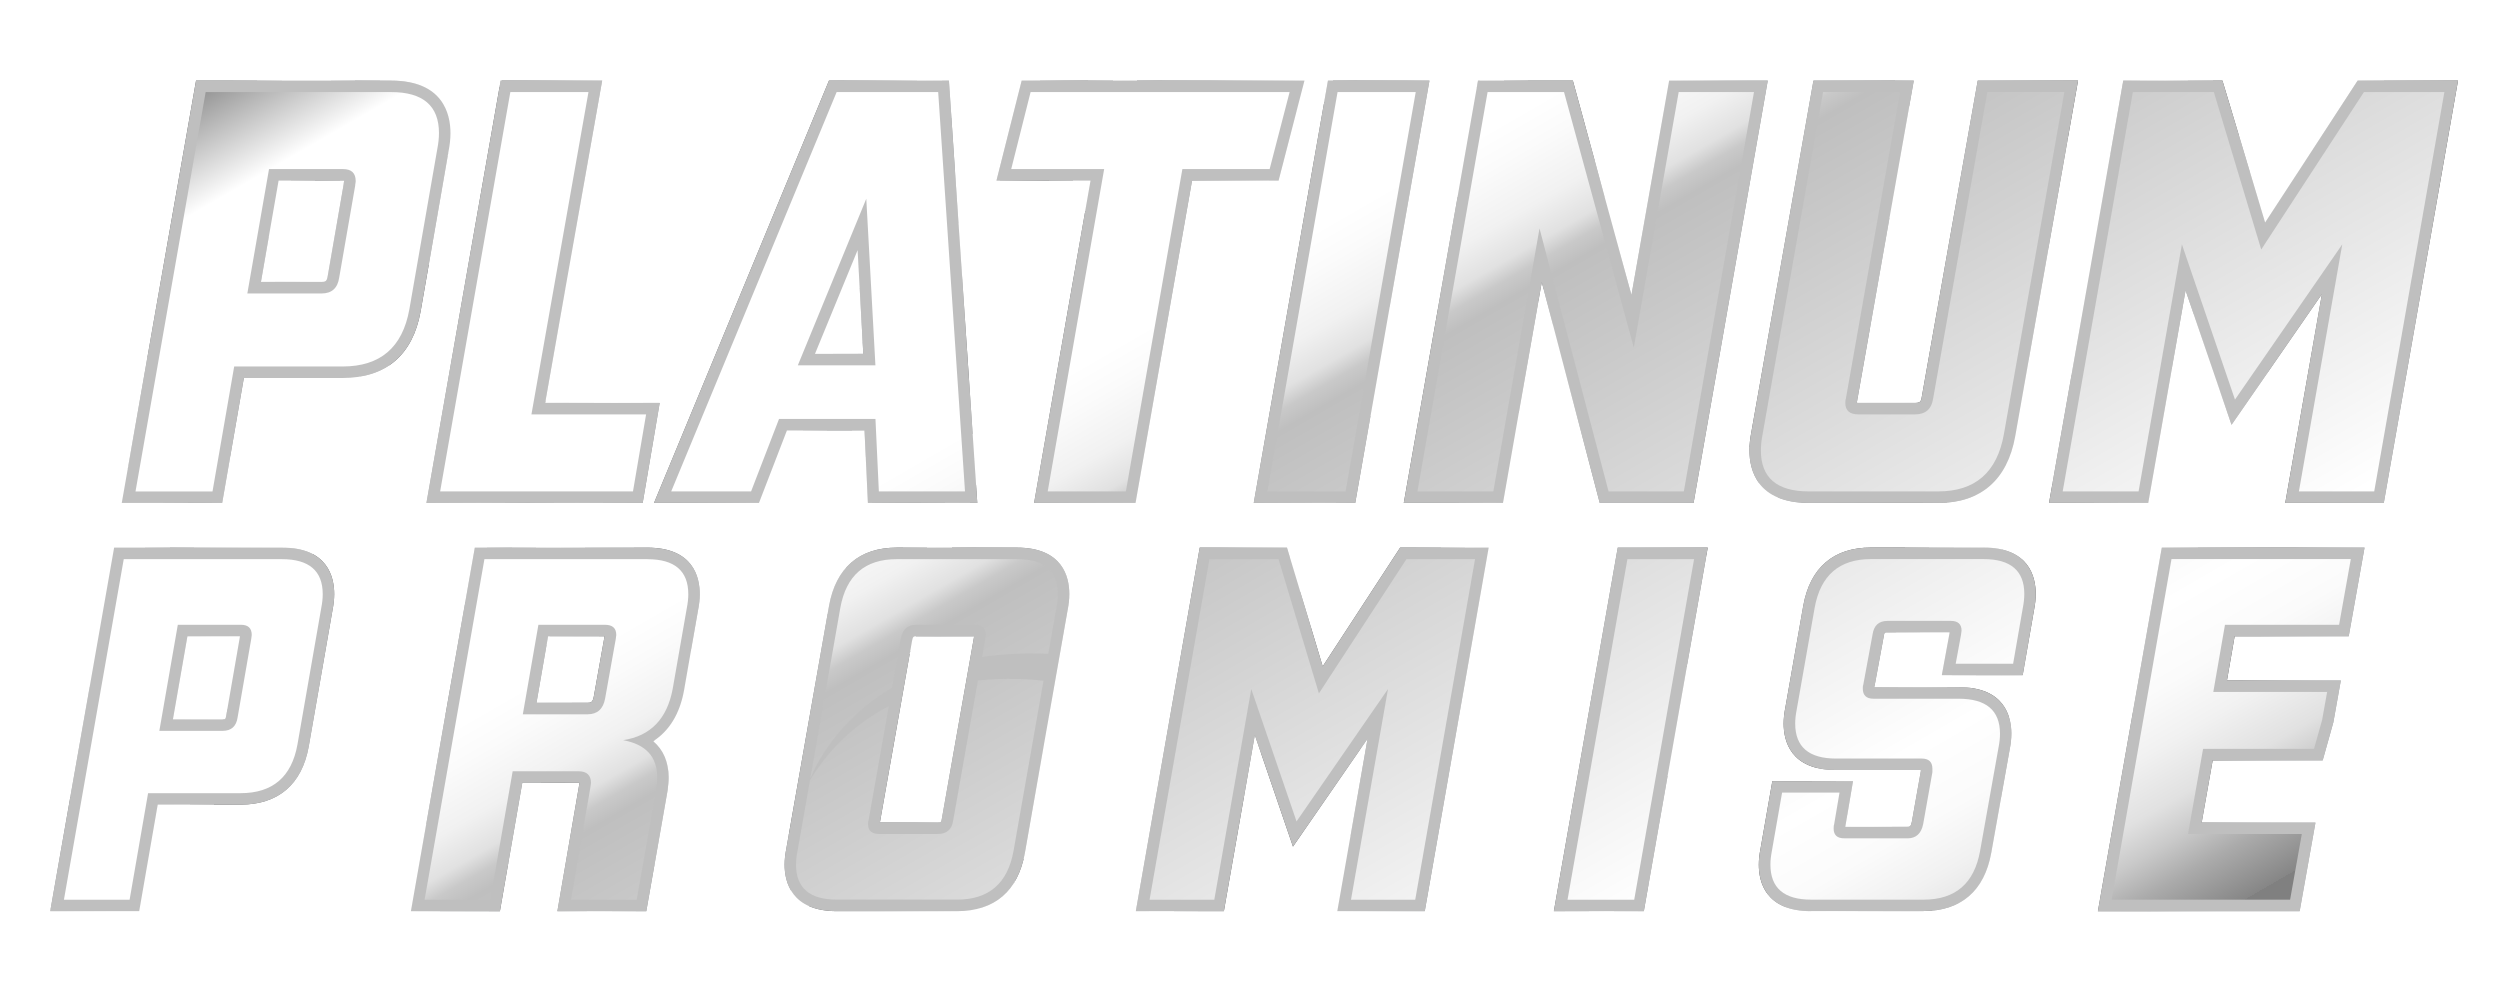 <?xml version="1.0" encoding="UTF-8"?>
<svg xmlns="http://www.w3.org/2000/svg" xmlns:xlink="http://www.w3.org/1999/xlink" viewBox="0 0 602.2 236.89">
  <defs>
    <style>
      .cls-1 {
        fill: url(#New_Gradient_Swatch_copy_2);
      }

      .cls-2 {
        isolation: isolate;
      }

      .cls-3 {
        filter: url(#drop-shadow-1);
      }

      .cls-4 {
        fill: #bfbfbf;
        mix-blend-mode: multiply;
      }

      .cls-5 {
        fill: url(#linear-gradient);
      }
    </style>
    <filter id="drop-shadow-1" filterUnits="userSpaceOnUse">
      <feOffset dx="1" dy="1"/>
      <feGaussianBlur result="blur" stdDeviation="1"/>
      <feFlood flood-color="#231f20" flood-opacity=".5"/>
      <feComposite in2="blur" operator="in"/>
      <feComposite in="SourceGraphic"/>
    </filter>
    <linearGradient id="linear-gradient" x1="44.17" y1="16.33" x2="552.61" y2="218.42" gradientUnits="userSpaceOnUse">
      <stop offset=".02" stop-color="#58595b"/>
      <stop offset=".02" stop-color="#616264"/>
      <stop offset=".03" stop-color="#7b7c7e"/>
      <stop offset=".03" stop-color="#a6a7a8"/>
      <stop offset=".04" stop-color="#e1e1e1"/>
      <stop offset=".04" stop-color="#fff"/>
      <stop offset=".06" stop-color="#fff"/>
      <stop offset=".06" stop-color="#f5f5f5"/>
      <stop offset=".06" stop-color="#dbdbdc"/>
      <stop offset=".07" stop-color="#b0b1b3"/>
      <stop offset=".07" stop-color="#808184"/>
      <stop offset=".08" stop-color="#a1a2a4"/>
      <stop offset=".08" stop-color="#c3c3c5"/>
      <stop offset=".09" stop-color="#ddddde"/>
      <stop offset=".1" stop-color="#f0f0f0"/>
      <stop offset=".11" stop-color="#fbfbfb"/>
      <stop offset=".12" stop-color="#fff"/>
      <stop offset=".12" stop-color="#f5f5f5"/>
      <stop offset=".12" stop-color="#dbdbdb"/>
      <stop offset=".13" stop-color="#b0b0b1"/>
      <stop offset=".13" stop-color="#757678"/>
      <stop offset=".13" stop-color="#58595b"/>
      <stop offset=".14" stop-color="#616264"/>
      <stop offset=".15" stop-color="#7b7c7e"/>
      <stop offset=".16" stop-color="#a6a7a8"/>
      <stop offset=".18" stop-color="#e1e1e1"/>
      <stop offset=".19" stop-color="#fff"/>
      <stop offset=".19" stop-color="#f5f5f5"/>
      <stop offset=".2" stop-color="#dbdbdc"/>
      <stop offset=".2" stop-color="#b0b1b3"/>
      <stop offset=".21" stop-color="#808184"/>
      <stop offset=".21" stop-color="#a1a2a4"/>
      <stop offset=".22" stop-color="#c3c3c5"/>
      <stop offset=".22" stop-color="#ddddde"/>
      <stop offset=".22" stop-color="#f0f0f0"/>
      <stop offset=".23" stop-color="#fbfbfb"/>
      <stop offset=".23" stop-color="#fff"/>
      <stop offset=".23" stop-color="#f5f5f5"/>
      <stop offset=".24" stop-color="#dbdcdc"/>
      <stop offset=".24" stop-color="#b0b2b4"/>
      <stop offset=".25" stop-color="#96999b"/>
      <stop offset=".25" stop-color="#939698"/>
      <stop offset=".26" stop-color="#8b8e90"/>
      <stop offset=".26" stop-color="#7d7f81"/>
      <stop offset=".26" stop-color="#6a6b6d"/>
      <stop offset=".27" stop-color="#58595b"/>
      <stop offset=".27" stop-color="#616264"/>
      <stop offset=".28" stop-color="#7b7c7e"/>
      <stop offset=".29" stop-color="#a6a7a8"/>
      <stop offset=".3" stop-color="#e1e1e1"/>
      <stop offset=".3" stop-color="#fff"/>
      <stop offset=".31" stop-color="#f5f5f5"/>
      <stop offset=".31" stop-color="#dbdcdc"/>
      <stop offset=".32" stop-color="#b0b2b4"/>
      <stop offset=".32" stop-color="#96999b"/>
      <stop offset=".33" stop-color="#989b9d"/>
      <stop offset=".33" stop-color="#a0a3a5"/>
      <stop offset=".33" stop-color="#afb1b3"/>
      <stop offset=".33" stop-color="#c3c5c6"/>
      <stop offset=".34" stop-color="#dddedf"/>
      <stop offset=".34" stop-color="#fdfdfd"/>
      <stop offset=".34" stop-color="#fff"/>
      <stop offset=".34" stop-color="#f5f5f5"/>
      <stop offset=".35" stop-color="#dbdbdb"/>
      <stop offset=".35" stop-color="#b0b0b1"/>
      <stop offset=".36" stop-color="#757678"/>
      <stop offset=".37" stop-color="#58595b"/>
      <stop offset=".37" stop-color="#616264"/>
      <stop offset=".37" stop-color="#7b7c7e"/>
      <stop offset=".38" stop-color="#a6a7a8"/>
      <stop offset=".38" stop-color="#e1e1e1"/>
      <stop offset=".38" stop-color="#fff"/>
      <stop offset=".39" stop-color="#f5f5f5"/>
      <stop offset=".39" stop-color="#dbdbdb"/>
      <stop offset=".39" stop-color="#b0b0b1"/>
      <stop offset=".39" stop-color="#757678"/>
      <stop offset=".4" stop-color="#58595b"/>
      <stop offset=".4" stop-color="#616264"/>
      <stop offset=".42" stop-color="#7b7c7e"/>
      <stop offset=".43" stop-color="#a6a7a8"/>
      <stop offset=".45" stop-color="#e1e1e1"/>
      <stop offset=".46" stop-color="#fff"/>
      <stop offset=".46" stop-color="#f5f5f5"/>
      <stop offset=".47" stop-color="#dbdbdb"/>
      <stop offset=".47" stop-color="#b0b0b1"/>
      <stop offset=".47" stop-color="#757678"/>
      <stop offset=".48" stop-color="#58595b"/>
      <stop offset=".48" stop-color="#616264"/>
      <stop offset=".5" stop-color="#7b7c7e"/>
      <stop offset=".51" stop-color="#a6a7a8"/>
      <stop offset=".53" stop-color="#e1e1e1"/>
      <stop offset=".53" stop-color="#fff"/>
      <stop offset=".54" stop-color="#f5f5f5"/>
      <stop offset=".54" stop-color="#dbdbdb"/>
      <stop offset=".54" stop-color="#b0b0b1"/>
      <stop offset=".55" stop-color="#757678"/>
      <stop offset=".55" stop-color="#58595b"/>
      <stop offset=".58" stop-color="#58595b"/>
      <stop offset=".58" stop-color="#616264"/>
      <stop offset=".59" stop-color="#7b7c7e"/>
      <stop offset=".59" stop-color="#a6a7a8"/>
      <stop offset=".6" stop-color="#e1e1e1"/>
      <stop offset=".6" stop-color="#fff"/>
      <stop offset=".61" stop-color="#f5f5f5"/>
      <stop offset=".62" stop-color="#dbdcdc"/>
      <stop offset=".63" stop-color="#b0b2b4"/>
      <stop offset=".64" stop-color="#96999b"/>
      <stop offset=".66" stop-color="#939698"/>
      <stop offset=".67" stop-color="#8b8e90"/>
      <stop offset=".68" stop-color="#7d7f81"/>
      <stop offset=".69" stop-color="#6a6b6d"/>
      <stop offset=".7" stop-color="#58595b"/>
      <stop offset=".7" stop-color="#616264"/>
      <stop offset=".7" stop-color="#7b7c7e"/>
      <stop offset=".71" stop-color="#a6a7a8"/>
      <stop offset=".71" stop-color="#e1e1e1"/>
      <stop offset=".72" stop-color="#fff"/>
      <stop offset=".72" stop-color="#ddddde"/>
      <stop offset=".72" stop-color="#bbbcbd"/>
      <stop offset=".73" stop-color="#a1a2a4"/>
      <stop offset=".73" stop-color="#8e8f92"/>
      <stop offset=".74" stop-color="#838487"/>
      <stop offset=".74" stop-color="#808184"/>
      <stop offset=".75" stop-color="#6c6d6f"/>
      <stop offset=".76" stop-color="#5a5b5c"/>
      <stop offset=".77" stop-color="#505051"/>
      <stop offset=".78" stop-color="#4d4d4e"/>
      <stop offset=".78" stop-color="#787879"/>
      <stop offset=".79" stop-color="#a1a1a1"/>
      <stop offset=".79" stop-color="#c3c3c3"/>
      <stop offset=".8" stop-color="#ddd"/>
      <stop offset=".8" stop-color="#f0f0f0"/>
      <stop offset=".81" stop-color="#fbfbfb"/>
      <stop offset=".81" stop-color="#fff"/>
      <stop offset=".82" stop-color="#d3d3d3"/>
      <stop offset=".82" stop-color="#aaaaab"/>
      <stop offset=".83" stop-color="#888889"/>
      <stop offset=".83" stop-color="#6e6e6f"/>
      <stop offset=".83" stop-color="#5b5b5c"/>
      <stop offset=".84" stop-color="#505051"/>
      <stop offset=".84" stop-color="#4d4d4e"/>
      <stop offset=".85" stop-color="#787879"/>
      <stop offset=".85" stop-color="#a1a1a1"/>
      <stop offset=".86" stop-color="#c3c3c3"/>
      <stop offset=".86" stop-color="#ddd"/>
      <stop offset=".87" stop-color="#f0f0f0"/>
      <stop offset=".88" stop-color="#fbfbfb"/>
      <stop offset=".88" stop-color="#fff"/>
      <stop offset=".89" stop-color="#d3d3d3"/>
      <stop offset=".9" stop-color="#aaaaab"/>
      <stop offset=".9" stop-color="#888889"/>
      <stop offset=".91" stop-color="#6e6e6f"/>
      <stop offset=".92" stop-color="#5b5b5c"/>
      <stop offset=".93" stop-color="#505051"/>
      <stop offset=".94" stop-color="#4d4d4e"/>
      <stop offset=".94" stop-color="#545455"/>
      <stop offset=".95" stop-color="#747577"/>
      <stop offset=".96" stop-color="#8d8f91"/>
      <stop offset=".97" stop-color="#9fa1a4"/>
      <stop offset=".99" stop-color="#aaacaf"/>
      <stop offset="1" stop-color="#aeb0b3"/>
    </linearGradient>
    <linearGradient id="New_Gradient_Swatch_copy_2" data-name="New Gradient Swatch copy 2" x1="193.1" y1="-68.61" x2="402.86" y2="294.69" gradientUnits="userSpaceOnUse">
      <stop offset="0" stop-color="gray"/>
      <stop offset=".07" stop-color="#fff"/>
      <stop offset=".35" stop-color="#fff"/>
      <stop offset=".4" stop-color="#fff"/>
      <stop offset=".42" stop-color="#fbfbfb"/>
      <stop offset=".45" stop-color="#f1f1f1"/>
      <stop offset=".47" stop-color="#e1e1e1"/>
      <stop offset=".48" stop-color="#c9c9c9"/>
      <stop offset=".49" stop-color="#bfbfbf"/>
      <stop offset=".83" stop-color="#fff"/>
      <stop offset=".87" stop-color="#fbfbfb"/>
      <stop offset=".9" stop-color="#f1f1f1"/>
      <stop offset=".93" stop-color="#e1e1e1"/>
      <stop offset=".95" stop-color="#c9c9c9"/>
      <stop offset=".97" stop-color="#ababab"/>
      <stop offset="1" stop-color="#868686"/>
      <stop offset="1" stop-color="gray"/>
    </linearGradient>
  </defs>
  <g class="cls-2">
    <g id="Layer_2" data-name="Layer 2">
      <g class="cls-3">
        <path class="cls-5" d="M504.34,218.48l15.39-87.57h48.84l-3.81,21.36h-27.48l-1.85,10.64h27.43l-1.8,10.08-2.57,9.17h-26.5l-2.65,14.98h27.41l-3.81,21.35h-48.6Zm-69.07,0c-10.97,0-12.61-7.02-12.61-11.2,0-1.2,.14-2.49,.41-3.83l2.85-16.29h19.43l-1.86,11.01h14.99c.5,0,.8,0,1.04-1.19l2.17-12.23v-.27h-20.44c-10.97,0-12.61-7.02-12.61-11.2,0-1.2,.14-2.49,.41-3.83l4.32-24.55c1.65-9.17,7.29-14.01,16.32-14.01h27.07c10.97,0,12.61,7.02,12.61,11.21,0,1.18-.14,2.46-.41,3.82l-2.73,15.71h-19.48l1.85-10.11c0-.07,.01-.14,.02-.21h-14.96c-.65,0-.77,0-.89,.9l-2.27,12.31h20.27c11.07,0,12.73,7.02,12.73,11.21,0,1.2-.14,2.48-.41,3.82l-4.44,24.9c-1.65,9.16-7.29,14-16.32,14h-27.07Zm-61.98,0l15.39-87.57h21.68l-15.39,87.57h-21.68Zm-52.16,0l7.29-41.54-17.97,25.99-9.19-26.88-7.45,42.43h-21.21l15.39-87.57h21.02l8.6,28.61,18.66-28.61h21.32l-15.39,87.57h-21.09Zm-120.53,0c-10.97,0-12.61-7.02-12.61-11.2,0-1.18,.14-2.47,.41-3.82l10.3-58.54c1.65-9.17,7.29-14.01,16.32-14.01h28.95c10.97,0,12.61,7.02,12.61,11.21,0,1.2-.14,2.48-.41,3.82l-10.3,58.53c-1.65,9.17-7.3,14.01-16.32,14.01h-28.95Zm24.26-21.35c.78,0,.89-.05,1.01-.91l7.72-43.61c0-.11,.02-.23,.04-.34h-13.92c-.59,0-.83,0-1.02,1.1l-7.74,43.76h13.92Zm-91.6,21.35l5.22-30.24c.02-.23,.05-.46,.09-.68-.07,0-.16-.01-.26-.01h-13.5l-5.39,30.94h-21.44l15.39-87.57h41.58c10.97,0,12.61,7.02,12.61,11.21,0,1.2-.14,2.49-.41,3.83l-3.39,19.38c-1.02,5.6-3.55,9.72-7.41,12.2,2.42,2.05,3.7,4.99,3.7,8.65,0,.54-.02,1.09-.07,1.63-.05,.53-.11,1.08-.19,1.68l-5.11,28.99h-21.43Zm7.27-50.19c.78,0,1.23-.07,1.5-1.49l2.54-14.21c0-.11,.02-.22,.03-.33h-13.58l-2.79,16.03h12.3ZM11.1,218.48l15.39-87.57h40.41c10.97,0,12.61,7.02,12.61,11.21,0,1.18-.14,2.47-.41,3.82l-5.73,32.87c-1.65,9.17-7.34,14.01-16.44,14.01h-19.94l-4.46,25.66H11.1Zm41.5-46.2c.65,0,.76,0,.89-.91l3.26-18.77c0-.11,.02-.23,.04-.34h-12.65l-3.49,20.02h11.94Zm496.87-52.14l8.83-50.3-21.77,31.49-11.07-32.38-8.99,51.19h-23.9l17.88-101.73h23.89l10.28,34.19,22.3-34.19h24.17l-17.88,101.73h-23.76Zm-114.76,0c-12.45,0-14.31-7.93-14.31-12.66,0-1.38,.16-2.86,.46-4.39l14.96-84.67h24.17l-13.7,77.44-.02,.05s0,.09,0,.13c.1,.01,.23,.02,.39,.02h13.6c1.19,0,1.49-.26,1.66-1.47l13.47-76.17h24.17l-15.14,85.7c-1.89,10.49-8.29,16.03-18.53,16.03h-31.2Zm-50.37,0l-13.96-53.18-9.34,53.18h-23.9l17.88-101.73h22.85l14.11,51.66,9.08-51.66h23.76l-17.87,101.73h-22.6Zm-83.34,0l17.88-101.73h24.45l-17.88,101.73h-24.45Zm-52.91,0l13.6-77.64h-22.66l6.07-24.09h68.12l-6.24,24.09h-20.84l-13.61,77.64h-24.44Zm-40.03,0l-.82-17.45h-18.69l-6.73,17.45h-25.28L198.68,18.42h28.9l6.83,101.73h-26.35Zm-1.11-35.9l-1.37-24.99-10.27,24.99h11.64Zm-105.23,35.9L119.6,18.42h24.45l-13.74,77.64h27.6l-4.1,24.09h-52.08Zm-73.39,0L46.22,18.42h46.98c12.45,0,14.31,7.93,14.31,12.66,0,1.37-.16,2.85-.47,4.39l-6.72,38.55c-1.89,10.49-8.39,16.03-18.8,16.03h-23.78l-5.22,30.1H28.34Zm48.1-53.22c.95,0,1.33-.13,1.52-1.47l3.83-22.02c.02-.31,.06-.61,.14-.92-.07,0-.16-.01-.27-.01h-15.54l-4.26,24.42h14.57Z"/>
        <path class="cls-4" d="M504.34,218.48l15.39-87.57h48.84l-3.81,21.36h-27.48l-1.85,10.64h27.43l-1.8,10.08-2.57,9.17h-26.5l-2.65,14.98h27.41l-3.81,21.35h-48.6Zm-69.07,0c-10.97,0-12.61-7.02-12.61-11.2,0-1.2,.14-2.49,.41-3.83l2.85-16.29h19.43l-1.86,11.01h14.99c.5,0,.8,0,1.04-1.19l2.17-12.23v-.27h-20.44c-10.97,0-12.61-7.02-12.61-11.2,0-1.2,.14-2.49,.41-3.83l4.32-24.55c1.65-9.17,7.29-14.01,16.32-14.01h27.07c10.97,0,12.61,7.02,12.61,11.21,0,1.18-.14,2.46-.41,3.82l-2.73,15.71h-19.48l1.85-10.11c0-.07,.01-.14,.02-.21h-14.96c-.65,0-.77,0-.89,.9l-2.27,12.31h20.27c11.07,0,12.73,7.02,12.73,11.21,0,1.2-.14,2.48-.41,3.82l-4.44,24.9c-1.65,9.16-7.29,14-16.32,14h-27.07Zm-61.98,0l15.39-87.57h21.68l-15.39,87.57h-21.68Zm-52.16,0l7.29-41.54-17.97,25.99-9.19-26.88-7.45,42.43h-21.21l15.39-87.57h21.02l8.6,28.61,18.66-28.61h21.32l-15.39,87.57h-21.09Zm-120.53,0c-10.97,0-12.61-7.02-12.61-11.2,0-1.18,.14-2.47,.41-3.82l10.3-58.54c1.65-9.17,7.29-14.01,16.32-14.01h28.95c10.97,0,12.61,7.02,12.61,11.21,0,1.2-.14,2.48-.41,3.82l-10.3,58.53c-1.65,9.17-7.3,14.01-16.32,14.01h-28.95Zm24.26-21.35c.78,0,.89-.05,1.01-.91l7.72-43.61c0-.11,.02-.23,.04-.34h-13.92c-.59,0-.83,0-1.02,1.1l-7.74,43.76h13.92Zm-91.6,21.35l5.22-30.24c.02-.23,.05-.46,.09-.68-.07,0-.16-.01-.26-.01h-13.5l-5.39,30.94h-21.44l15.39-87.57h41.58c10.97,0,12.61,7.02,12.61,11.21,0,1.2-.14,2.49-.41,3.83l-3.39,19.38c-1.02,5.6-3.55,9.72-7.41,12.2,2.42,2.05,3.7,4.99,3.7,8.65,0,.54-.02,1.09-.07,1.63-.05,.53-.11,1.08-.19,1.68l-5.11,28.99h-21.43Zm7.27-50.19c.78,0,1.23-.07,1.5-1.49l2.54-14.21c0-.11,.02-.22,.03-.33h-13.58l-2.79,16.03h12.3ZM11.1,218.48l15.39-87.57h40.41c10.97,0,12.61,7.02,12.61,11.21,0,1.18-.14,2.47-.41,3.82l-5.73,32.87c-1.65,9.17-7.34,14.01-16.44,14.01h-19.94l-4.46,25.66H11.1Zm41.5-46.2c.65,0,.76,0,.89-.91l3.26-18.77c0-.11,.02-.23,.04-.34h-12.65l-3.49,20.02h11.94Zm496.87-52.14l8.83-50.3-21.77,31.49-11.07-32.38-8.99,51.19h-23.9l17.88-101.73h23.89l10.28,34.19,22.3-34.19h24.17l-17.88,101.73h-23.76Zm-114.76,0c-12.45,0-14.31-7.93-14.31-12.66,0-1.38,.16-2.86,.46-4.39l14.96-84.67h24.17l-13.7,77.44-.02,.05s0,.09,0,.13c.1,.01,.23,.02,.39,.02h13.6c1.19,0,1.49-.26,1.66-1.47l13.47-76.17h24.17l-15.14,85.7c-1.89,10.49-8.29,16.03-18.53,16.03h-31.2Zm-50.37,0l-13.96-53.18-9.34,53.18h-23.9l17.88-101.73h22.85l14.11,51.66,9.08-51.66h23.76l-17.87,101.73h-22.6Zm-83.34,0l17.88-101.73h24.45l-17.88,101.73h-24.45Zm-52.91,0l13.6-77.64h-22.66l6.07-24.09h68.12l-6.24,24.09h-20.84l-13.61,77.64h-24.44Zm-40.03,0l-.82-17.45h-18.69l-6.73,17.45h-25.28L198.68,18.42h28.9l6.83,101.73h-26.35Zm-1.11-35.9l-1.37-24.99-10.27,24.99h11.64Zm-105.23,35.9L119.6,18.42h24.45l-13.74,77.64h27.6l-4.1,24.09h-52.08Zm-73.39,0L46.22,18.42h46.98c12.45,0,14.31,7.93,14.31,12.66,0,1.37-.16,2.85-.47,4.39l-6.72,38.55c-1.89,10.49-8.39,16.03-18.8,16.03h-23.78l-5.22,30.1H28.34Zm48.1-53.22c.95,0,1.33-.13,1.52-1.47l3.83-22.02c.02-.31,.06-.61,.14-.92-.07,0-.16-.01-.27-.01h-15.54l-4.26,24.42h14.57Z"/>
        <path class="cls-1" d="M66.9,133.68H28.81l-14.41,82.04h15.82l4.45-25.66h22.27c7.73,0,12.31-3.91,13.71-11.72l5.74-32.93c.23-1.17,.35-2.27,.35-3.28,0-5.62-3.28-8.44-9.84-8.44Zm-7.32,18.75c-.04,.16-.06,.31-.06,.47l-3.28,18.87c-.31,2.19-1.52,3.28-3.63,3.28h-15.23l4.45-25.55h15.23c1.72,0,2.58,.82,2.58,2.46,0,.16-.02,.31-.06,.47Zm95.37-18.75h-39.26l-14.41,82.04h15.82l5.39-30.94h15.82c2.03,0,3.05,.94,3.05,2.81,0,.16-.02,.31-.06,.47-.04,.16-.06,.31-.06,.47l-4.69,27.19h15.82l4.69-26.6c.08-.55,.14-1.06,.18-1.52,.04-.47,.06-.94,.06-1.41,0-4.92-2.74-7.89-8.2-8.9,6.64-1.01,10.62-5.16,11.95-12.42l3.4-19.45c.23-1.17,.35-2.27,.35-3.28,0-5.62-3.28-8.44-9.84-8.44Zm-7.56,18.75c-.04,.16-.06,.31-.06,.47l-2.58,14.41c-.47,2.5-1.88,3.75-4.22,3.75h-15.59l3.75-21.56h16.06c1.8,0,2.7,.82,2.7,2.46,0,.16-.02,.31-.06,.47Zm190.4-18.75h16.52l-14.41,82.04h-15.47l8.91-50.74-22.03,31.88-10.9-31.88-8.91,50.74h-15.59l14.42-82.04h16.64l9.73,32.35,21.09-32.35Zm53.22,0h16.06l-14.42,82.04h-16.06l14.42-82.04Zm95.6,8.44c0,1.02-.12,2.11-.35,3.28l-2.34,13.48h-13.83l1.29-7.03c0-.16,.02-.31,.06-.47,.04-.16,.06-.31,.06-.47,0-1.56-.86-2.35-2.58-2.35h-15.23c-2.11,0-3.32,1.09-3.63,3.28l-2.23,12.07c-.08,.16-.12,.47-.12,.94,0,1.64,.86,2.46,2.58,2.46h20.51c6.64,0,9.96,2.81,9.96,8.44,0,1.02-.12,2.11-.35,3.28l-4.45,24.96c-1.4,7.81-5.94,11.72-13.59,11.72h-27.07c-6.56,0-9.84-2.81-9.84-8.44,0-1.01,.12-2.11,.35-3.28l2.46-14.06h13.83l-1.29,7.62c-.08,.16-.12,.51-.12,1.05,0,1.56,.86,2.34,2.58,2.34h15.23c2.03,0,3.28-1.13,3.75-3.4l2.23-12.54v-.82c0-1.64-.86-2.46-2.58-2.46h-20.63c-6.56,0-9.84-2.81-9.84-8.44,0-1.01,.12-2.11,.35-3.28l4.34-24.61c1.41-7.81,5.94-11.72,13.59-11.72h27.07c6.56,0,9.84,2.81,9.84,8.44Zm78.65-8.44l-2.82,15.82h-27.49l-2.81,16.17h27.42l-1.22,6.82-1.94,6.89h-26.72l-3.63,20.51h27.41l-2.82,15.82h-42.98l14.41-82.04h43.21Zm-311.45,8.44c0,1.02-.12,2.11-.35,3.28l-1.95,11.08c-5.86-.24-11.15,.06-15.93,.77l.77-4.35c0-.16,.02-.31,.06-.47,.04-.15,.06-.31,.06-.47,0-1.64-.9-2.46-2.7-2.46h-14.06c-2.11,0-3.36,1.13-3.75,3.4l-2.08,11.76c-13.31,7.85-18.48,18.86-19.69,21.85l7.23-41.1c1.41-7.81,5.94-11.72,13.6-11.72h28.95c6.56,0,9.84,2.81,9.84,8.44Zm-62.7,61.88l3-17.05c5.2-8.53,11.92-14.16,18.98-17.84l-4.87,27.5c-.08,.16-.12,.47-.12,.94,0,1.56,.9,2.34,2.7,2.34h14.06c2.19,0,3.44-1.09,3.75-3.28l5.96-33.7c6.58-.67,12.26-.33,15.79,.06l-7.22,41.01c-1.41,7.81-5.94,11.72-13.6,11.72h-28.95c-6.56,0-9.84-2.81-9.84-8.44,0-1.01,.12-2.11,.35-3.28ZM50.19,117.38H31.64L48.54,21.18h44.66c7.7,0,11.54,3.3,11.54,9.89,0,1.19-.14,2.47-.41,3.85l-6.73,38.62c-1.65,9.16-7.01,13.74-16.08,13.74h-26.11l-5.22,30.09ZM84.61,43.17c.05-.18,.07-.37,.07-.55,0-1.92-1.01-2.89-3.02-2.89h-17.86l-5.22,29.96h17.87c2.47,0,3.89-1.28,4.26-3.85l3.85-22.13c0-.18,.02-.37,.07-.55Zm37.31-21.99h18.83l-13.74,77.64h27.62l-3.16,18.55h-46.45L121.93,21.18Zm64.73,78.74l-6.73,17.45h-19.24L200.53,21.18h24.46l6.46,96.19h-20.75l-.82-17.45h-23.22Zm23.22-12.92l-2.2-40.13-16.49,40.13h18.69Zm55.11-47.27h-22.4l4.67-18.55h62.39l-4.81,18.55h-21.02l-13.61,77.64h-18.83l13.6-77.64Zm56.21-18.55h18.83l-16.9,96.19h-18.83l16.9-96.19Zm101.97,86.3c0-1.19,.14-2.47,.41-3.85l14.57-82.45h18.55l-13.05,73.79c-.09,.18-.14,.55-.14,1.1,0,1.83,1.05,2.75,3.16,2.75h13.6c2.56,0,4.03-1.28,4.4-3.85l13.05-73.79h18.55l-14.57,82.45c-1.65,9.16-6.92,13.74-15.8,13.74h-31.19c-7.7,0-11.54-3.3-11.54-9.89Zm140.04-49.61l-25.84,37.38-12.78-37.38-10.44,59.5h-18.28l16.9-96.19h19.51l11.41,37.93,24.74-37.93h19.38l-16.9,96.19h-18.14l10.44-59.5Zm-176.73,59.5h0l-16.63-63.35-11.13,63.35h-18.28l16.9-96.19h18.41l16.81,61.54,10.81-61.54h18.14l-16.9,96.19h-18.14Z"/>
      </g>
    </g>
  </g>
</svg>